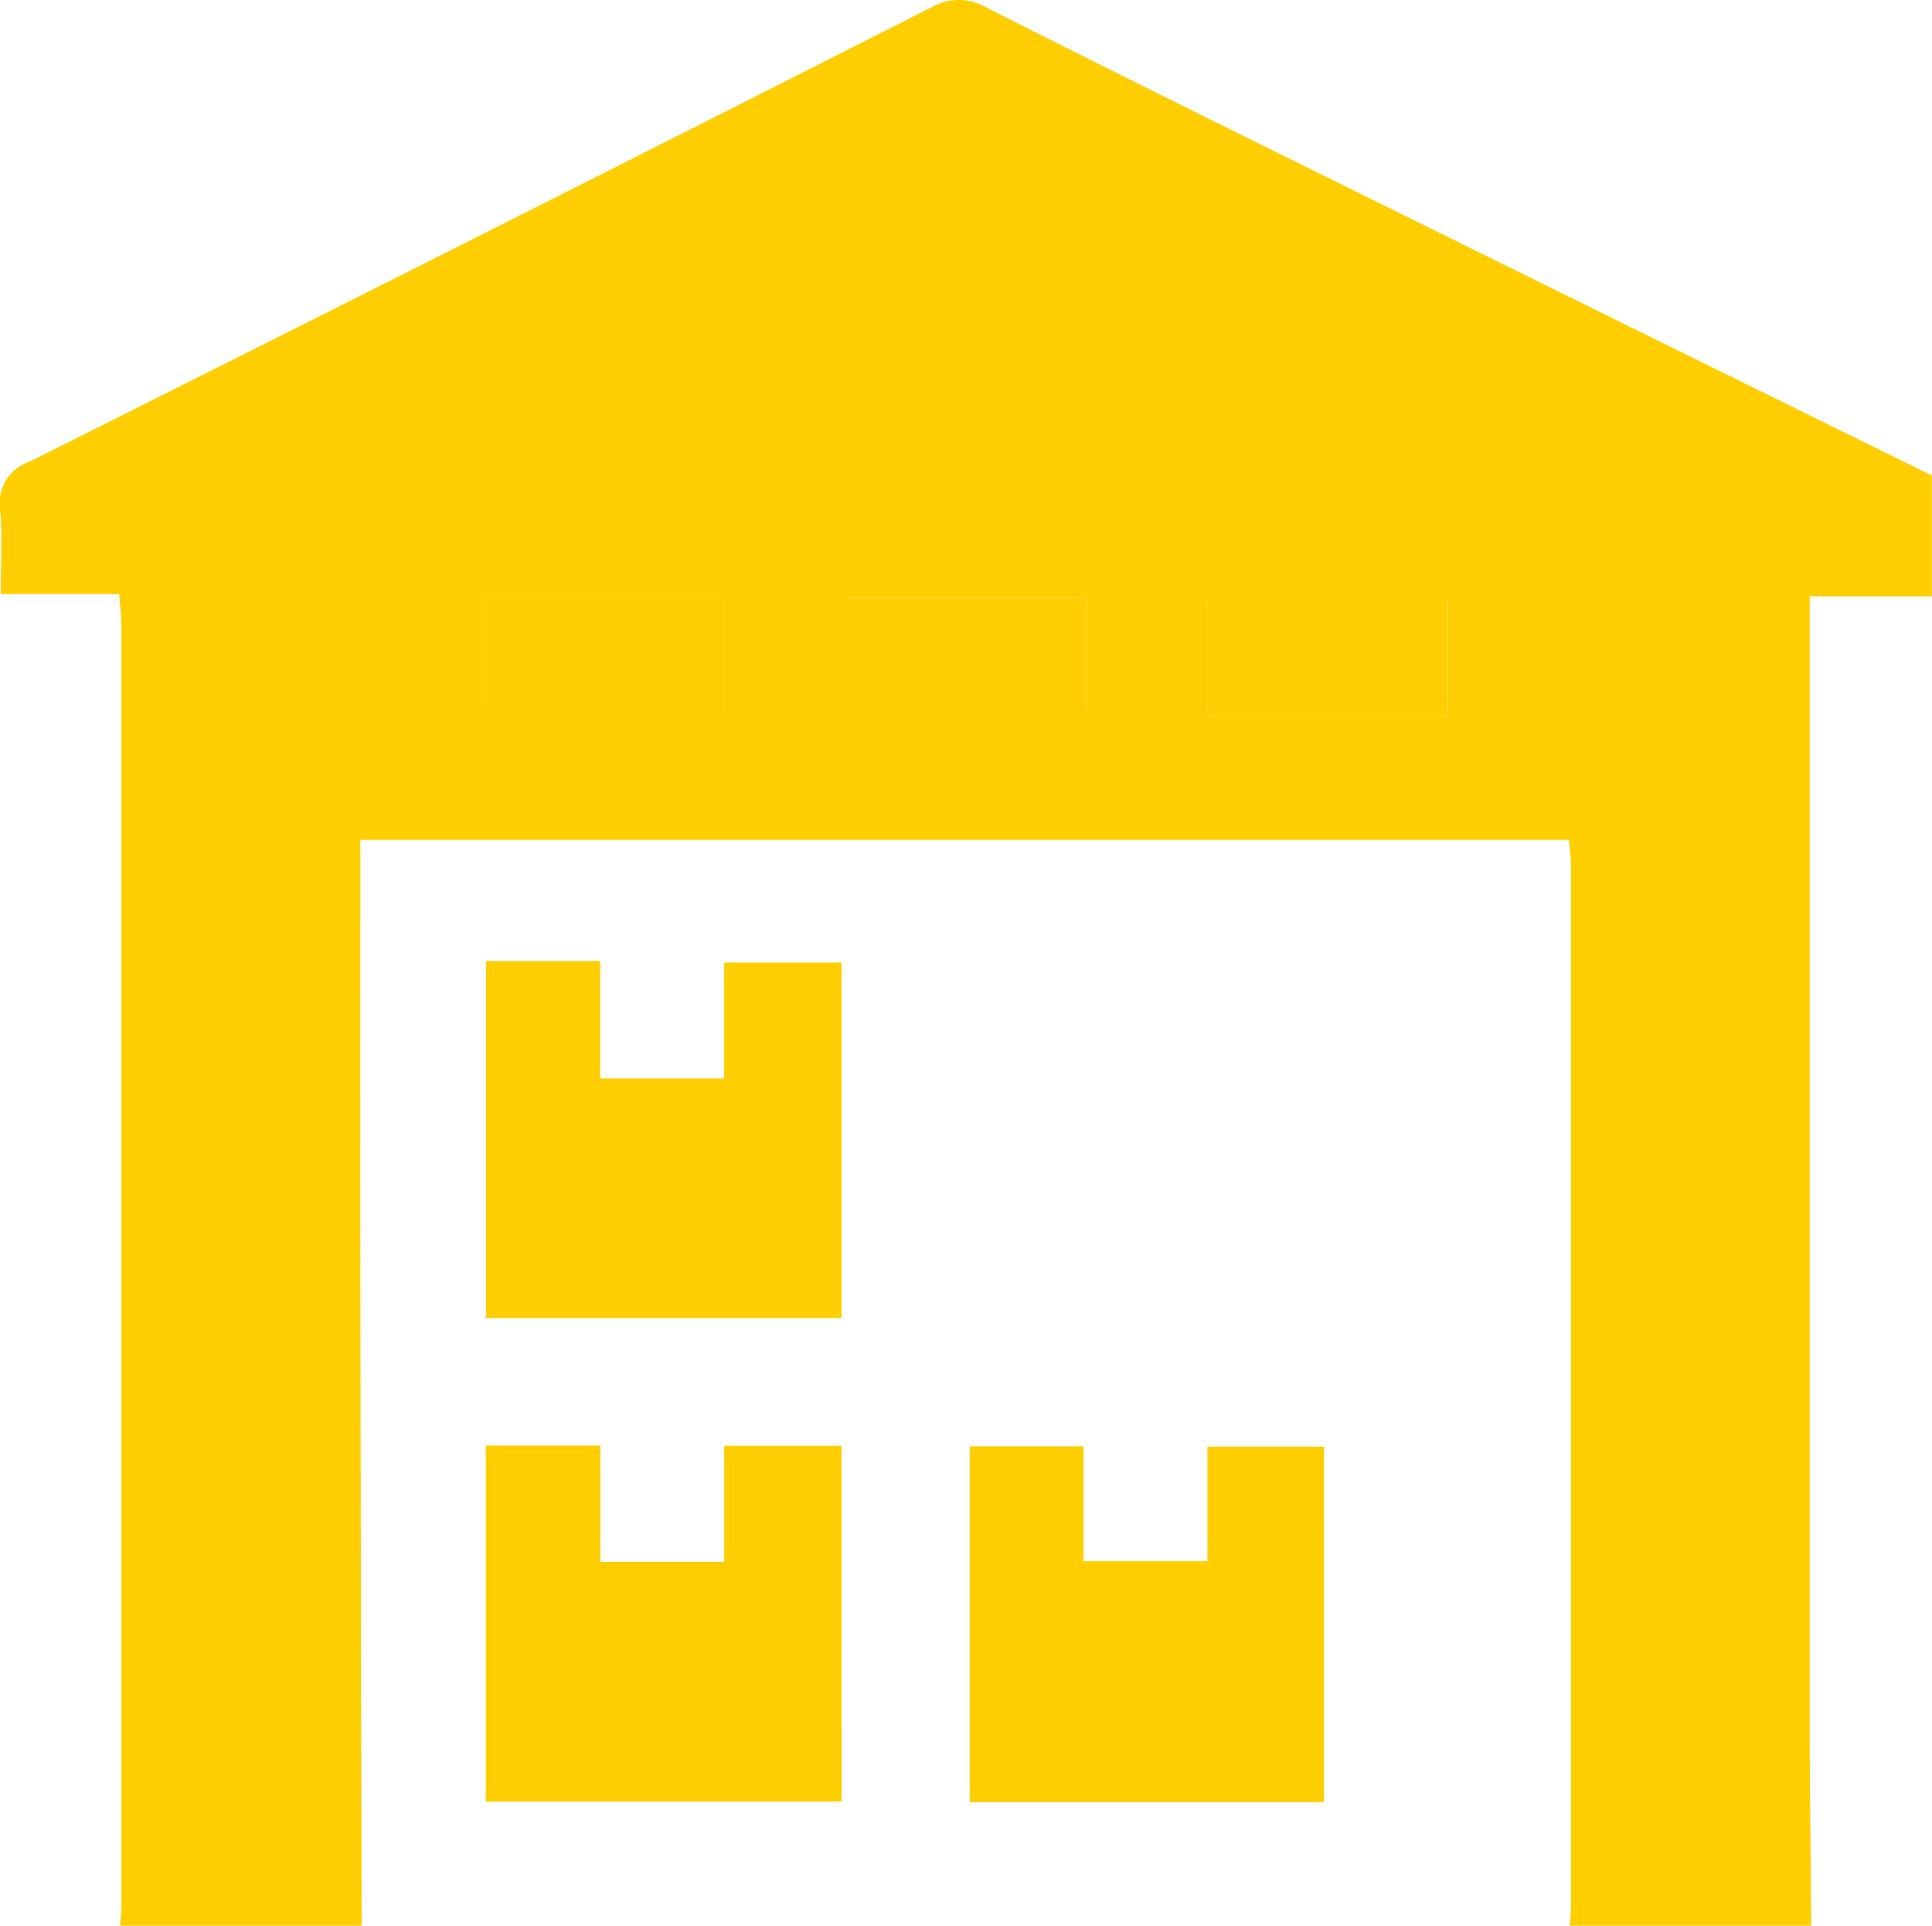 <svg xmlns="http://www.w3.org/2000/svg" width="68.101" height="67.873" viewBox="0 0 68.101 67.873">
  <g id="Ezu6BC" transform="translate(0 0)">
    <g id="Group_96715" data-name="Group 96715">
      <path id="Path_118152" data-name="Path 118152" d="M1300.377,505.13h-8.515c.016-.22.045-.442.045-.662q0-18.356,0-36.711c0-.3-.046-.593-.072-.9h-42.6c0,5.028-.006,9.946,0,14.865q.016,11.7.046,23.407h-8.515c.016-.22.046-.442.046-.662q0-22.613,0-45.225c0-.3-.045-.595-.08-1.047h-4.174c0-1.09.063-2.023-.018-2.942a1.539,1.539,0,0,1,1.035-1.724q15.911-7.963,31.781-16.01a1.922,1.922,0,0,1,1.961.012c4.385,2.216,8.79,4.393,13.195,6.568q10.055,4.968,20.118,9.918v4.259h-4.306v1.693q0,19.26,0,38.521C1300.332,500.7,1300.361,502.917,1300.377,505.13Zm-46.762-46.842v4.2h8.407v-4.2Zm21.2.042h-8.454v4.177h8.454Zm4.286,4.164h8.474v-4.15H1279.1Z" transform="translate(-1236.533 -437.257)" fill="#ffce00"/>
      <path id="Path_118153" data-name="Path 118153" d="M1257.148,462.638h8.407v4.2h-8.407Z" transform="translate(-1240.066 -441.607)" fill="#ffce00"/>
      <path id="Path_118154" data-name="Path 118154" d="M1280.982,462.689v4.177h-8.454v-4.177Z" transform="translate(-1242.702 -441.615)" fill="#ffce00"/>
      <path id="Path_118155" data-name="Path 118155" d="M1287.9,466.856v-4.15h8.474v4.15Z" transform="translate(-1245.337 -441.618)" fill="#ffce00"/>
      <path id="Path_118156" data-name="Path 118156" d="M1257.208,478.135h4.026v4.14h4.368V478.19h4.136v12.528h-12.53Z" transform="translate(-1240.076 -444.263)" fill="#ffce00"/>
      <path id="Path_118157" data-name="Path 118157" d="M1269.742,511.291H1257.2V498.746h4.038v4.1h4.367v-4.093h4.132Z" transform="translate(-1240.076 -447.795)" fill="#ffce00"/>
      <path id="Path_118158" data-name="Path 118158" d="M1290.273,511.318h-12.487v-12.54h4.009v4.05h4.368v-4.042h4.111Z" transform="translate(-1243.603 -447.8)" fill="#ffce00"/>
    </g>
  </g>
</svg>
